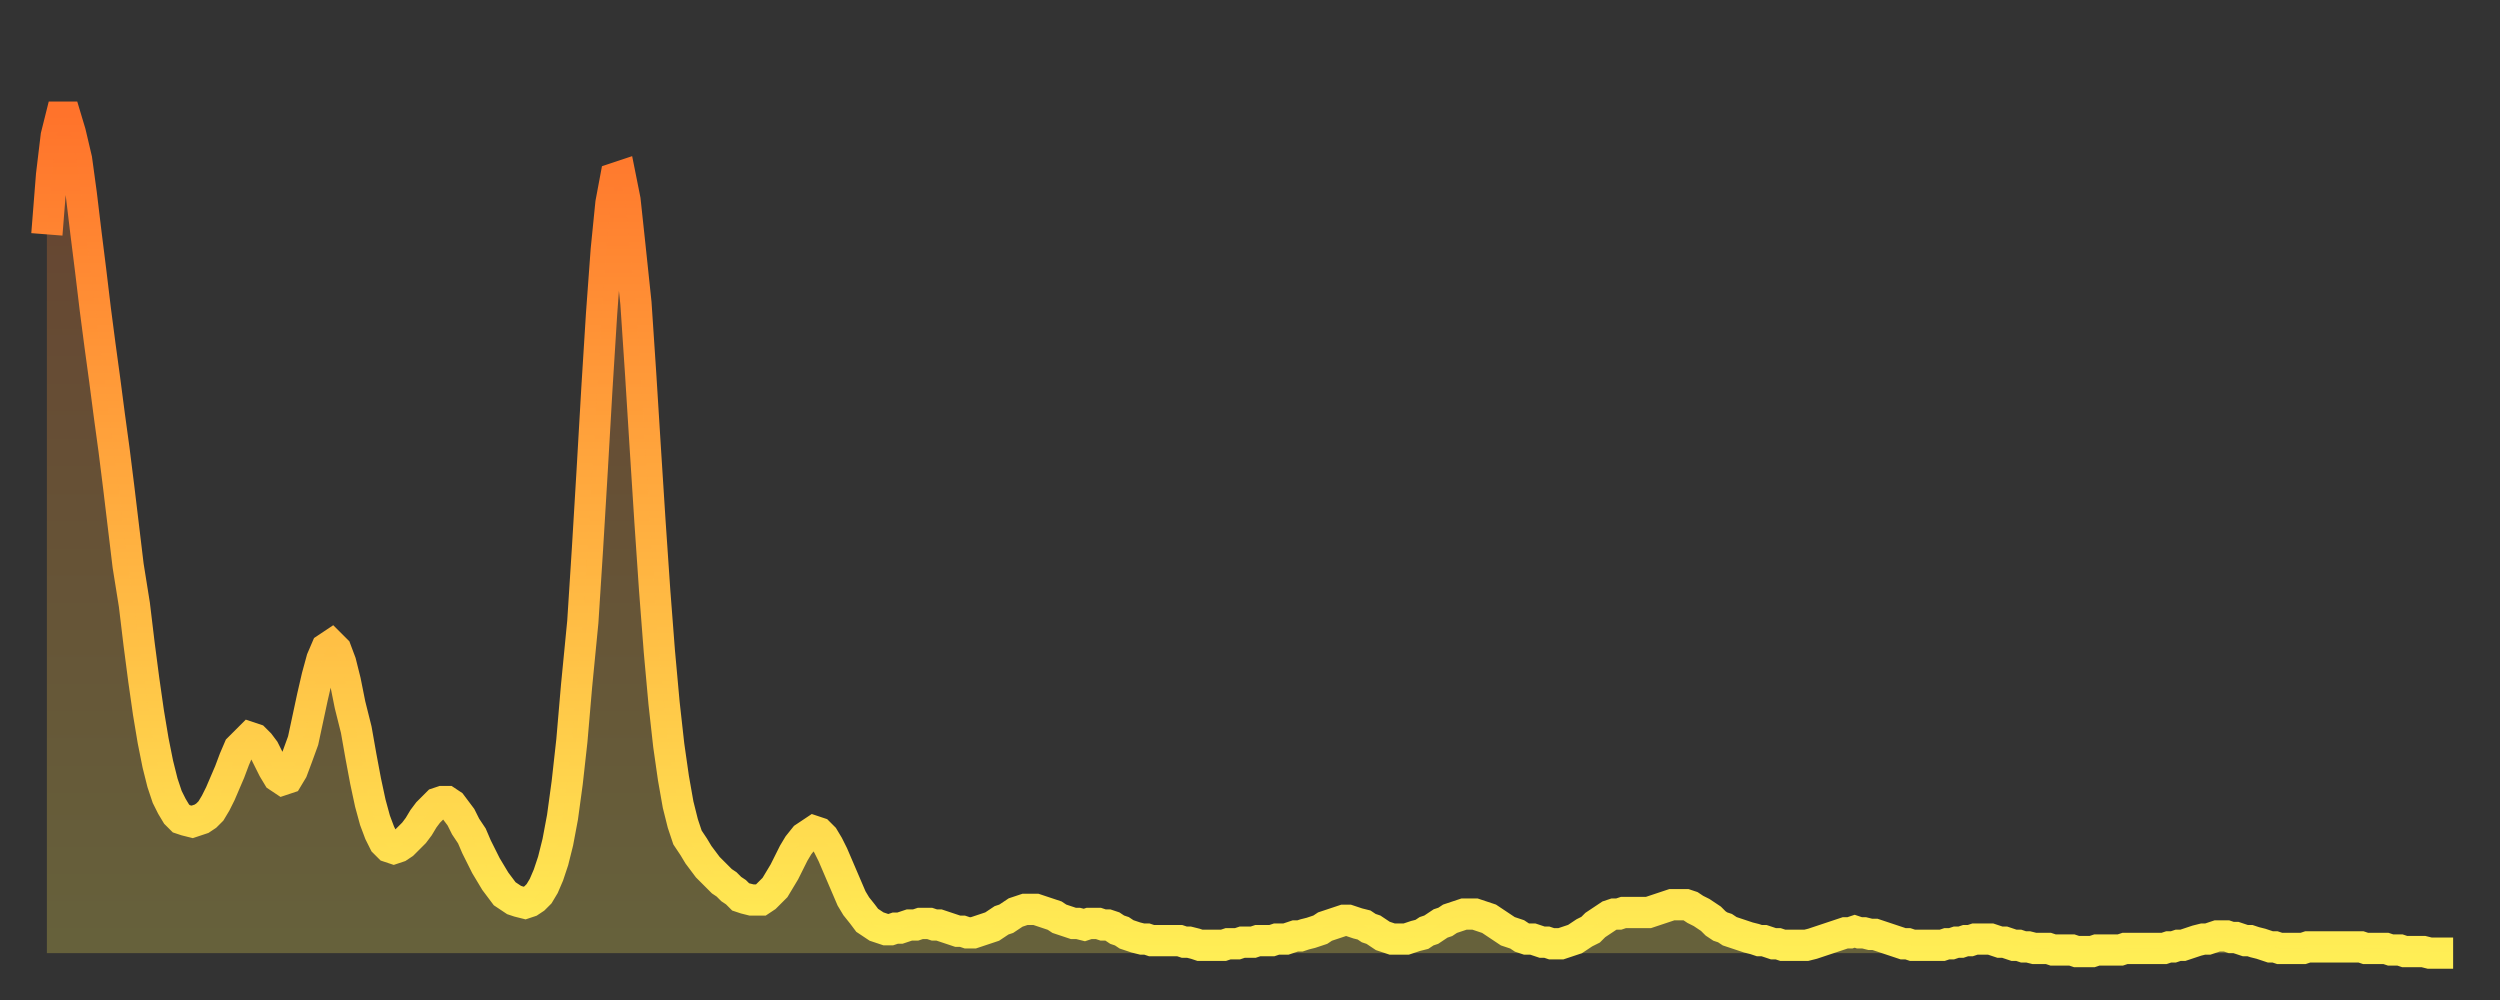 <?xml version="1.0" encoding="utf-8" ?>
<svg baseProfile="full" height="64" version="1.1" width="160" xmlns="http://www.w3.org/2000/svg" xmlns:ev="http://www.w3.org/2001/xml-events" xmlns:xlink="http://www.w3.org/1999/xlink"><rect width="100%" height="100%" fill="#333333" stroke="none"/><defs><linearGradient id="id2078978" x1="0" x2="0" y1="0" y2="1"><stop offset="0%" stop-color="#ff732b" /><stop offset="50%" stop-color="#ffb040" /><stop offset="100%" stop-color="#ffee55" /></linearGradient></defs><g transform="translate(3,3)"><g><path d="M 0.0 12.0 0.3 8.2 0.6 5.7 0.9 4.5 1.2 4.5 1.5 5.5 1.9 7.2 2.2 9.4 2.5 11.9 2.8 14.3 3.1 16.8 3.4 19.1 3.7 21.3 4.0 23.6 4.3 25.8 4.6 28.2 4.9 30.7 5.2 33.2 5.6 35.7 5.9 38.2 6.2 40.5 6.5 42.6 6.8 44.4 7.1 45.9 7.4 47.1 7.7 48.0 8.0 48.6 8.3 49.1 8.6 49.4 8.9 49.5 9.3 49.6 9.6 49.5 9.9 49.4 10.2 49.2 10.5 48.9 10.8 48.4 11.1 47.8 11.4 47.1 11.7 46.4 12.0 45.6 12.3 44.9 12.7 44.5 13.0 44.2 13.3 44.3 13.6 44.6 13.9 45.0 14.2 45.6 14.5 46.2 14.8 46.7 15.1 46.9 15.4 46.8 15.7 46.3 16.0 45.5 16.4 44.4 16.7 43.0 17.0 41.6 17.3 40.3 17.6 39.2 17.9 38.5 18.2 38.3 18.5 38.6 18.8 39.4 19.1 40.6 19.4 42.1 19.8 43.7 20.1 45.4 20.4 47.0 20.7 48.4 21.0 49.5 21.3 50.3 21.6 50.9 21.9 51.2 22.2 51.3 22.5 51.2 22.8 51.0 23.1 50.7 23.5 50.3 23.8 49.9 24.1 49.4 24.4 49.0 24.7 48.7 25.0 48.4 25.3 48.3 25.6 48.3 25.9 48.5 26.2 48.9 26.5 49.3 26.8 49.9 27.2 50.5 27.5 51.2 27.8 51.8 28.1 52.4 28.4 52.9 28.7 53.4 29.0 53.8 29.3 54.2 29.6 54.4 29.9 54.6 30.2 54.7 30.6 54.8 30.9 54.7 31.2 54.5 31.5 54.2 31.8 53.7 32.1 53.0 32.4 52.1 32.7 50.9 33.0 49.3 33.3 47.1 33.6 44.4 33.9 40.9 34.3 36.8 34.6 32.1 34.9 27.1 35.2 21.9 35.5 17.1 35.8 13.0 36.1 10.0 36.4 8.4 36.7 8.3 37.0 9.8 37.3 12.6 37.7 16.4 38.0 20.9 38.3 25.7 38.6 30.4 38.9 34.8 39.2 38.7 39.5 42.0 39.8 44.7 40.1 46.8 40.4 48.5 40.7 49.7 41.0 50.6 41.4 51.2 41.7 51.7 42.0 52.1 42.3 52.5 42.6 52.8 42.9 53.1 43.2 53.4 43.5 53.6 43.8 53.9 44.1 54.1 44.4 54.4 44.7 54.5 45.1 54.6 45.4 54.6 45.7 54.6 46.0 54.4 46.3 54.1 46.6 53.8 46.9 53.3 47.2 52.8 47.5 52.2 47.8 51.6 48.1 51.1 48.5 50.6 48.8 50.4 49.1 50.2 49.4 50.3 49.7 50.6 50.0 51.1 50.3 51.7 50.6 52.4 50.9 53.1 51.2 53.8 51.5 54.5 51.8 55.0 52.2 55.5 52.5 55.9 52.8 56.1 53.1 56.3 53.4 56.4 53.7 56.5 54.0 56.5 54.3 56.4 54.6 56.4 54.9 56.3 55.2 56.2 55.6 56.2 55.9 56.1 56.2 56.1 56.5 56.1 56.8 56.2 57.1 56.2 57.4 56.3 57.7 56.4 58.0 56.5 58.3 56.6 58.6 56.6 58.9 56.7 59.3 56.7 59.6 56.6 59.9 56.5 60.2 56.4 60.5 56.3 60.8 56.1 61.1 55.9 61.4 55.8 61.7 55.6 62.0 55.4 62.3 55.3 62.6 55.2 63.0 55.2 63.3 55.2 63.6 55.3 63.9 55.4 64.2 55.5 64.5 55.6 64.8 55.8 65.1 55.9 65.4 56.0 65.7 56.1 66.0 56.1 66.4 56.2 66.7 56.1 67.0 56.1 67.3 56.1 67.6 56.2 67.9 56.2 68.2 56.3 68.5 56.5 68.8 56.6 69.1 56.8 69.4 56.9 69.7 57.0 70.1 57.1 70.4 57.1 70.7 57.2 71.0 57.2 71.3 57.2 71.6 57.2 71.9 57.2 72.2 57.2 72.5 57.2 72.8 57.3 73.1 57.3 73.5 57.4 73.8 57.5 74.1 57.5 74.4 57.5 74.7 57.5 75.0 57.5 75.3 57.5 75.6 57.4 75.9 57.4 76.2 57.4 76.5 57.3 76.8 57.3 77.2 57.3 77.5 57.2 77.8 57.2 78.1 57.2 78.4 57.2 78.7 57.1 79.0 57.1 79.3 57.1 79.6 57.0 79.9 56.9 80.2 56.9 80.5 56.8 80.9 56.7 81.2 56.6 81.5 56.5 81.8 56.3 82.1 56.2 82.4 56.1 82.7 56.0 83.0 55.9 83.3 55.9 83.6 56.0 83.9 56.1 84.3 56.2 84.6 56.4 84.9 56.5 85.2 56.7 85.5 56.9 85.8 57.0 86.1 57.1 86.4 57.1 86.7 57.1 87.0 57.1 87.3 57.0 87.6 56.9 88.0 56.8 88.3 56.6 88.6 56.5 88.9 56.3 89.2 56.1 89.5 56.0 89.8 55.8 90.1 55.7 90.4 55.6 90.7 55.5 91.0 55.5 91.4 55.5 91.7 55.6 92.0 55.7 92.3 55.8 92.6 56.0 92.9 56.2 93.2 56.4 93.5 56.6 93.8 56.7 94.1 56.8 94.4 57.0 94.7 57.1 95.1 57.1 95.4 57.2 95.7 57.3 96.0 57.3 96.3 57.4 96.6 57.4 96.9 57.4 97.2 57.3 97.5 57.2 97.8 57.1 98.1 56.9 98.4 56.7 98.8 56.5 99.1 56.2 99.4 56.0 99.7 55.8 100.0 55.6 100.3 55.5 100.6 55.5 100.9 55.4 101.2 55.4 101.5 55.4 101.8 55.4 102.2 55.4 102.5 55.4 102.8 55.3 103.1 55.2 103.4 55.1 103.7 55.0 104.0 54.9 104.3 54.9 104.6 54.9 104.9 54.9 105.2 55.0 105.5 55.2 105.9 55.4 106.2 55.6 106.5 55.8 106.8 56.1 107.1 56.3 107.4 56.4 107.7 56.6 108.0 56.7 108.3 56.8 108.6 56.9 108.9 57.0 109.3 57.1 109.6 57.2 109.9 57.2 110.2 57.3 110.5 57.4 110.8 57.4 111.1 57.5 111.4 57.5 111.7 57.5 112.0 57.5 112.3 57.5 112.6 57.5 113.0 57.4 113.3 57.3 113.6 57.2 113.9 57.1 114.2 57.0 114.5 56.9 114.8 56.8 115.1 56.7 115.4 56.7 115.7 56.6 116.0 56.7 116.3 56.7 116.7 56.8 117.0 56.8 117.3 56.9 117.6 57.0 117.9 57.1 118.2 57.2 118.5 57.3 118.8 57.4 119.1 57.4 119.4 57.5 119.7 57.5 120.1 57.5 120.4 57.5 120.7 57.5 121.0 57.5 121.3 57.5 121.6 57.4 121.9 57.4 122.2 57.3 122.5 57.3 122.8 57.2 123.1 57.2 123.4 57.1 123.8 57.1 124.1 57.1 124.4 57.1 124.7 57.2 125.0 57.3 125.3 57.3 125.6 57.4 125.9 57.5 126.2 57.5 126.5 57.6 126.8 57.6 127.2 57.7 127.5 57.7 127.8 57.7 128.1 57.7 128.4 57.8 128.7 57.8 129.0 57.8 129.3 57.8 129.6 57.8 129.9 57.9 130.2 57.9 130.5 57.9 130.9 57.9 131.2 57.8 131.5 57.8 131.8 57.8 132.1 57.8 132.4 57.8 132.7 57.8 133.0 57.7 133.3 57.7 133.6 57.7 133.9 57.7 134.2 57.7 134.6 57.7 134.9 57.7 135.2 57.7 135.5 57.7 135.8 57.6 136.1 57.6 136.4 57.5 136.7 57.5 137.0 57.4 137.3 57.3 137.6 57.2 138.0 57.1 138.3 57.1 138.6 57.0 138.9 56.9 139.2 56.9 139.5 56.9 139.8 57.0 140.1 57.0 140.4 57.1 140.7 57.2 141.0 57.2 141.3 57.3 141.7 57.4 142.0 57.5 142.3 57.6 142.6 57.6 142.9 57.7 143.2 57.7 143.5 57.7 143.8 57.7 144.1 57.7 144.4 57.7 144.7 57.6 145.1 57.6 145.4 57.6 145.7 57.6 146.0 57.6 146.3 57.6 146.6 57.6 146.9 57.6 147.2 57.6 147.5 57.6 147.8 57.6 148.1 57.6 148.4 57.7 148.8 57.7 149.1 57.7 149.4 57.7 149.7 57.7 150.0 57.8 150.3 57.8 150.6 57.8 150.9 57.9 151.2 57.9 151.5 57.9 151.8 57.9 152.1 57.9 152.5 58.0 152.8 58.0 153.1 58.0 153.4 58.0 153.7 58.0 154.0 58.0" fill="none" id="graph-curve" opacity="1" stroke="url(#id2078978)" stroke-width="2" /><path d="M 0 58 L 0.0 12.0 0.3 8.2 0.6 5.7 0.9 4.5 1.2 4.5 1.5 5.5 1.9 7.2 2.2 9.4 2.5 11.9 2.8 14.3 3.1 16.8 3.4 19.1 3.7 21.3 4.0 23.6 4.3 25.8 4.6 28.2 4.9 30.7 5.2 33.2 5.6 35.7 5.9 38.2 6.2 40.5 6.5 42.6 6.8 44.4 7.1 45.9 7.4 47.1 7.7 48.0 8.0 48.6 8.3 49.1 8.6 49.4 8.9 49.5 9.3 49.6 9.6 49.5 9.9 49.4 10.2 49.2 10.5 48.9 10.8 48.4 11.1 47.8 11.4 47.1 11.7 46.4 12.0 45.6 12.3 44.9 12.7 44.5 13.0 44.2 13.3 44.3 13.6 44.6 13.9 45.0 14.2 45.6 14.5 46.2 14.8 46.7 15.1 46.9 15.4 46.8 15.7 46.3 16.0 45.5 16.4 44.4 16.7 43.0 17.0 41.6 17.3 40.3 17.6 39.2 17.9 38.5 18.2 38.3 18.5 38.6 18.8 39.4 19.1 40.6 19.4 42.1 19.8 43.7 20.1 45.4 20.4 47.0 20.7 48.4 21.0 49.5 21.3 50.3 21.6 50.9 21.9 51.2 22.2 51.3 22.5 51.2 22.8 51.0 23.1 50.7 23.5 50.3 23.8 49.9 24.1 49.4 24.4 49.0 24.7 48.7 25.0 48.4 25.3 48.3 25.6 48.3 25.9 48.5 26.2 48.9 26.5 49.3 26.8 49.9 27.2 50.5 27.5 51.2 27.8 51.8 28.1 52.4 28.4 52.9 28.7 53.4 29.0 53.8 29.3 54.2 29.6 54.4 29.9 54.6 30.2 54.7 30.6 54.8 30.9 54.7 31.2 54.5 31.5 54.2 31.8 53.7 32.1 53.0 32.4 52.1 32.7 50.9 33.0 49.3 33.3 47.1 33.6 44.4 33.9 40.9 34.3 36.8 34.6 32.1 34.9 27.1 35.2 21.9 35.5 17.1 35.8 13.0 36.1 10.0 36.4 8.4 36.7 8.3 37.0 9.8 37.3 12.6 37.7 16.4 38.0 20.9 38.3 25.7 38.6 30.4 38.9 34.8 39.2 38.7 39.5 42.0 39.8 44.7 40.1 46.8 40.4 48.5 40.7 49.7 41.0 50.6 41.4 51.2 41.7 51.7 42.0 52.1 42.3 52.5 42.6 52.8 42.9 53.1 43.2 53.4 43.5 53.6 43.8 53.9 44.1 54.1 44.4 54.4 44.7 54.5 45.1 54.6 45.4 54.6 45.7 54.6 46.0 54.4 46.3 54.1 46.6 53.8 46.9 53.3 47.2 52.8 47.5 52.2 47.8 51.6 48.1 51.1 48.5 50.6 48.8 50.4 49.1 50.2 49.4 50.3 49.7 50.6 50.0 51.1 50.3 51.7 50.6 52.4 50.9 53.1 51.2 53.8 51.5 54.5 51.8 55.0 52.2 55.5 52.5 55.9 52.8 56.1 53.1 56.3 53.4 56.4 53.7 56.5 54.0 56.5 54.3 56.4 54.6 56.4 54.9 56.3 55.2 56.2 55.6 56.2 55.9 56.1 56.2 56.1 56.5 56.1 56.8 56.2 57.1 56.2 57.4 56.3 57.7 56.4 58.0 56.5 58.3 56.6 58.6 56.6 58.9 56.7 59.3 56.7 59.6 56.6 59.9 56.5 60.2 56.4 60.5 56.3 60.8 56.1 61.1 55.9 61.4 55.8 61.7 55.6 62.0 55.4 62.3 55.3 62.6 55.2 63.0 55.2 63.3 55.2 63.6 55.3 63.9 55.4 64.2 55.5 64.5 55.6 64.8 55.8 65.1 55.9 65.4 56.0 65.7 56.1 66.0 56.1 66.4 56.2 66.7 56.1 67.0 56.1 67.3 56.1 67.6 56.2 67.9 56.2 68.2 56.3 68.5 56.5 68.8 56.6 69.1 56.8 69.4 56.9 69.7 57.0 70.1 57.1 70.4 57.1 70.7 57.2 71.0 57.2 71.3 57.2 71.6 57.2 71.9 57.2 72.2 57.2 72.5 57.2 72.8 57.3 73.1 57.3 73.5 57.4 73.8 57.5 74.1 57.5 74.4 57.5 74.7 57.5 75.0 57.5 75.3 57.5 75.6 57.4 75.9 57.4 76.2 57.4 76.5 57.3 76.8 57.3 77.2 57.3 77.5 57.2 77.8 57.2 78.1 57.2 78.4 57.2 78.7 57.1 79.0 57.1 79.3 57.1 79.6 57.0 79.9 56.9 80.2 56.9 80.5 56.8 80.9 56.7 81.2 56.6 81.5 56.5 81.8 56.3 82.1 56.2 82.4 56.1 82.7 56.0 83.0 55.9 83.3 55.9 83.6 56.0 83.9 56.1 84.3 56.2 84.6 56.4 84.9 56.5 85.2 56.7 85.5 56.9 85.8 57.0 86.1 57.1 86.4 57.1 86.7 57.1 87.0 57.1 87.3 57.0 87.6 56.9 88.0 56.8 88.3 56.6 88.6 56.5 88.9 56.3 89.2 56.1 89.5 56.0 89.8 55.8 90.1 55.7 90.4 55.6 90.7 55.5 91.0 55.5 91.4 55.5 91.7 55.6 92.0 55.7 92.3 55.8 92.6 56.0 92.9 56.2 93.2 56.4 93.5 56.6 93.8 56.7 94.1 56.8 94.4 57.0 94.7 57.1 95.1 57.1 95.4 57.2 95.7 57.3 96.0 57.3 96.3 57.4 96.6 57.4 96.9 57.4 97.2 57.3 97.5 57.2 97.8 57.1 98.1 56.9 98.4 56.7 98.8 56.5 99.1 56.2 99.4 56.0 99.7 55.8 100.0 55.6 100.3 55.5 100.6 55.5 100.9 55.4 101.2 55.4 101.5 55.4 101.8 55.4 102.2 55.4 102.5 55.4 102.8 55.3 103.1 55.2 103.4 55.1 103.7 55.0 104.0 54.9 104.3 54.9 104.6 54.9 104.9 54.9 105.2 55.0 105.5 55.2 105.9 55.4 106.2 55.6 106.5 55.8 106.8 56.1 107.1 56.3 107.4 56.4 107.7 56.6 108.0 56.7 108.3 56.8 108.6 56.9 108.9 57.0 109.3 57.1 109.6 57.2 109.9 57.2 110.2 57.3 110.5 57.4 110.8 57.4 111.1 57.5 111.4 57.5 111.7 57.5 112.0 57.5 112.3 57.5 112.6 57.5 113.0 57.4 113.3 57.3 113.6 57.2 113.9 57.1 114.2 57.0 114.5 56.9 114.8 56.8 115.1 56.7 115.4 56.7 115.7 56.6 116.0 56.7 116.3 56.7 116.7 56.8 117.0 56.8 117.3 56.9 117.6 57.0 117.9 57.1 118.2 57.2 118.5 57.3 118.8 57.4 119.1 57.4 119.4 57.5 119.7 57.5 120.1 57.5 120.4 57.5 120.7 57.5 121.0 57.5 121.3 57.5 121.6 57.4 121.9 57.4 122.2 57.3 122.5 57.3 122.8 57.2 123.1 57.2 123.4 57.1 123.8 57.1 124.1 57.1 124.4 57.1 124.7 57.2 125.0 57.3 125.3 57.3 125.6 57.4 125.9 57.5 126.2 57.5 126.5 57.6 126.8 57.6 127.2 57.7 127.5 57.7 127.8 57.7 128.1 57.7 128.4 57.8 128.7 57.8 129.0 57.8 129.3 57.8 129.6 57.8 129.9 57.9 130.2 57.9 130.5 57.9 130.9 57.9 131.2 57.8 131.5 57.8 131.8 57.8 132.1 57.8 132.4 57.8 132.7 57.8 133.0 57.7 133.3 57.7 133.6 57.7 133.9 57.7 134.2 57.7 134.6 57.7 134.9 57.7 135.2 57.7 135.5 57.7 135.8 57.6 136.1 57.6 136.4 57.5 136.7 57.5 137.0 57.4 137.3 57.3 137.6 57.2 138.0 57.1 138.3 57.1 138.6 57.0 138.9 56.9 139.2 56.9 139.5 56.9 139.8 57.0 140.1 57.0 140.4 57.1 140.7 57.2 141.0 57.2 141.3 57.3 141.7 57.4 142.0 57.5 142.3 57.6 142.6 57.6 142.9 57.7 143.2 57.7 143.5 57.7 143.8 57.7 144.1 57.7 144.4 57.7 144.7 57.6 145.1 57.6 145.4 57.6 145.7 57.6 146.0 57.6 146.3 57.6 146.6 57.6 146.9 57.6 147.2 57.6 147.5 57.6 147.8 57.6 148.1 57.6 148.4 57.7 148.8 57.7 149.1 57.7 149.4 57.7 149.7 57.7 150.0 57.8 150.3 57.8 150.6 57.8 150.9 57.9 151.2 57.9 151.5 57.9 151.8 57.9 152.1 57.9 152.5 58.0 152.8 58.0 153.1 58.0 153.4 58.0 153.7 58.0 154.0 58.0 154 58" fill="url(#id2078978)" fill-opacity=".25" id="graph-shadow" /></g></g></svg>